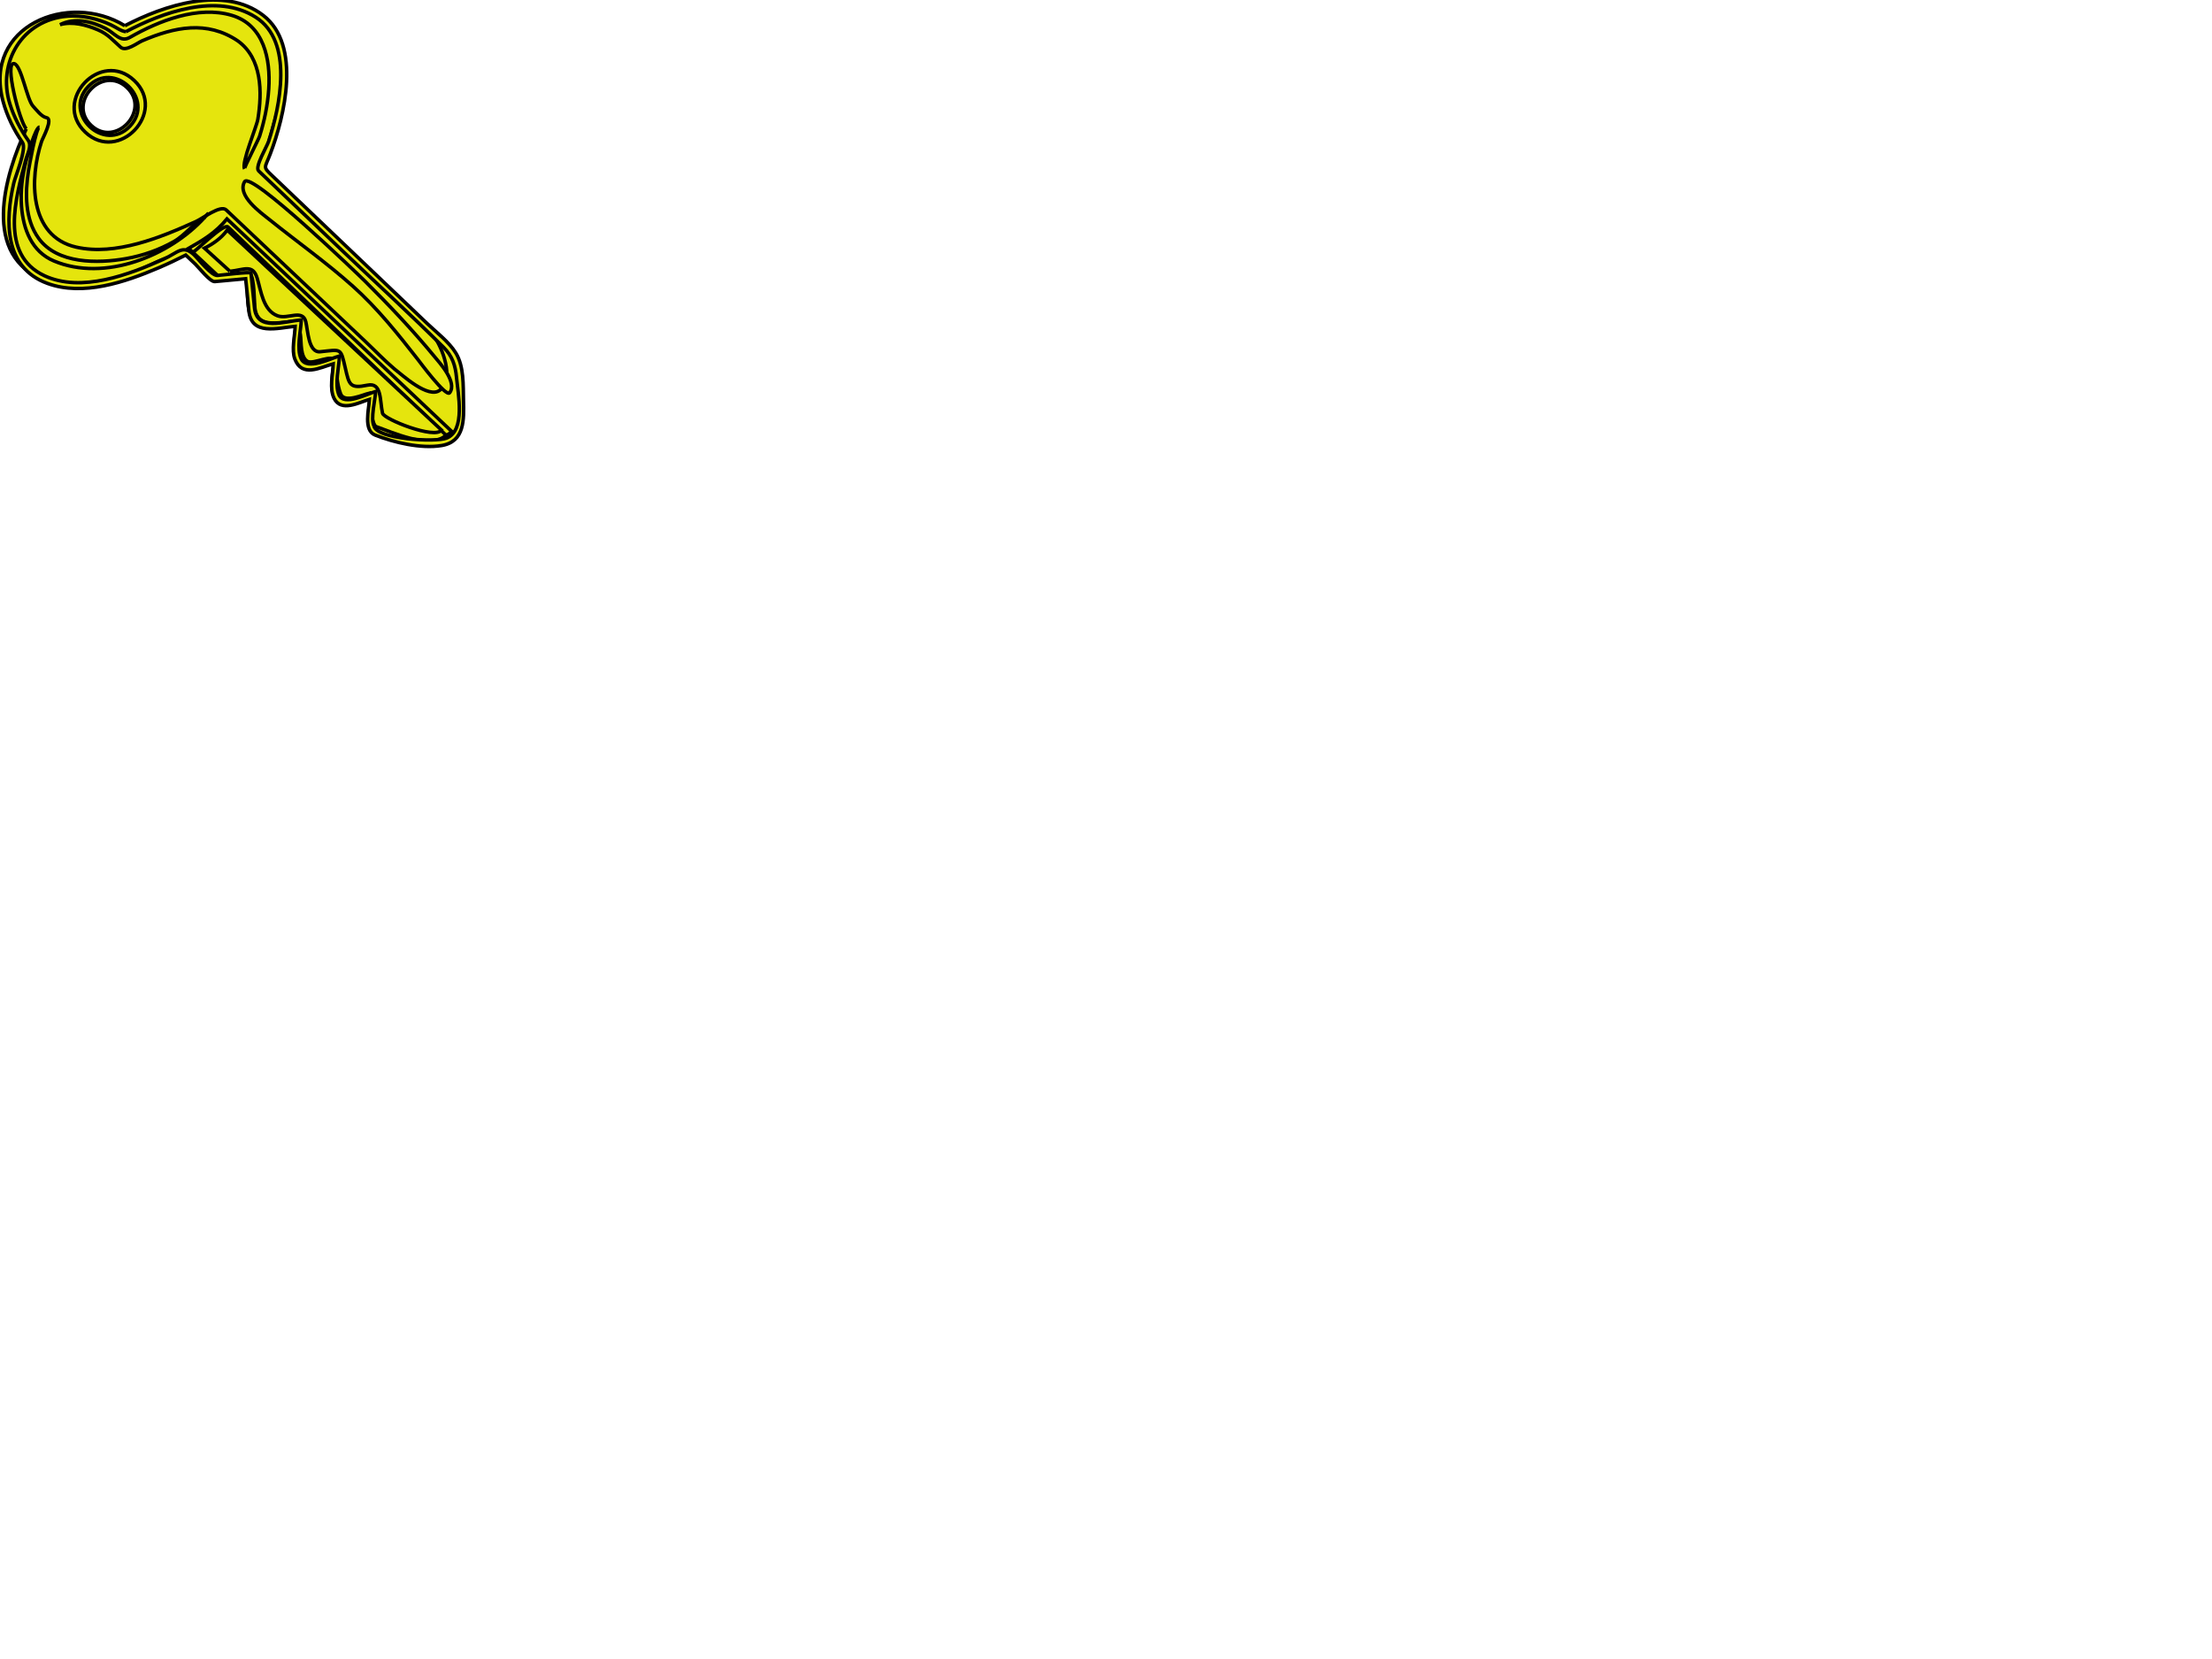 <?xml version="1.0"?><svg width="640" height="480" xmlns="http://www.w3.org/2000/svg">
 <title>yellow key</title>
 <g>
  <title>Layer 1</title>
  <g id="g3">
   <path stroke="#000000" fill="#e5e50d" id="path20" d="m127.129,98.151c-12.559,-11.979 -25.117,-23.959 -37.676,-35.938c-4.66,-4.445 -9.321,-8.89 -13.982,-13.336c0.055,0.053 5.816,-19.615 6.028,-21.822c0.647,-6.682 0.692,-15.334 -4.287,-20.541c-4.351,-4.546 -11.067,-5.757 -17.106,-5.476c-4.203,0.196 -8.358,1.089 -12.354,2.373c-1.899,0.609 -10.872,5.508 -12.024,4.783c-10.796,-6.776 -26.293,-5.809 -32.936,6.391c-3.325,6.106 -2.072,13.347 0.625,19.425c0.961,2.16 2.111,4.241 3.425,6.205c1.611,2.411 0.106,4.666 -0.627,7.422c-1.993,7.474 -4.54,16.159 -1.97,23.807c2.693,8.016 10.858,11.223 18.727,11.036c10.812,-0.257 21.452,-4.837 30.928,-9.698c1.609,0.202 4.951,4.677 6.139,5.8c2.467,2.33 2.842,1.965 6.316,1.646c1.399,-0.129 5.391,-1.391 5.563,0.318c0.337,3.349 0.674,6.697 1.012,10.045c0.604,5.992 9.58,3.229 13.355,2.881c-0.109,3.014 -1.272,7.698 -0.024,10.486c1.975,4.423 7.798,1.091 11.064,0.171c-0.122,3.008 -1.203,7.37 -0.134,10.219c1.619,4.318 7.689,0.899 10.594,0.041c-0.113,2.465 -1.95,9.542 1.105,10.72c5.466,2.114 15.262,4.976 20.995,2.287c5.771,-2.708 3.488,-13.293 3.031,-18.24c-0.456,-4.958 -2.27,-7.656 -5.787,-11.005m-89.529,-61.624c-7.437,7.83 -19.516,-3.599 -12.113,-11.469c7.446,-7.833 19.525,3.591 12.113,11.469"/>
   <path stroke="#000000" fill="#e5e50d" id="path27" d="m24.877,24.482c-8.173,8.647 5.164,21.263 13.343,12.62c8.177,-8.644 -5.164,-21.264 -13.343,-12.62m1.493,11.784c-7.015,-6.635 3.339,-17.587 10.355,-10.951c7.034,6.647 -3.345,17.585 -10.355,10.951"/>
   <path stroke="#000000" fill="#e5e50d" id="path29" d="m7.598,37.291c-2.002,-2.288 -6.401,-19.489 -3.509,-18.876c2.105,0.447 3.667,10.338 5.443,12.267c0.928,1.009 2.492,3.118 3.903,3.354c2.044,0.34 -1.064,5.85 -1.417,6.922c-3.502,10.643 -3.736,27.42 10.035,30.544c11.389,2.584 24.523,-2.817 34.697,-7.438c1.88,-0.853 7.063,-4.864 8.688,-3.33c1.619,1.531 3.236,3.061 4.855,4.591c11.783,11.136 23.567,22.275 35.352,33.413c2.817,2.665 5.54,5.529 8.502,8.037c2.215,1.689 9.808,8.765 13.145,6.096c4.276,-3.421 0.626,-12.276 -1.66,-15.5c2.632,2.453 5.282,4.742 6.112,8.392c1.155,5.068 3.081,16.411 -0.84,20.444c-4.947,5.087 -16.667,0.642 -22.153,-0.929c-3.365,-2.448 -1.823,-6.82 -1.636,-10.889c-2.347,0.694 -7.493,3.532 -9.697,1.423c-2.522,-2.351 -0.896,-8.708 -0.779,-11.683c-3.266,0.923 -9.076,4.25 -11.051,-0.171c-1.245,-2.788 -0.082,-7.473 0.027,-10.486c-3.088,0.285 -6.999,1.384 -10.049,0.816c-4.513,-0.838 -3.768,-8.271 -4.111,-11.689c-0.475,-4.701 -3.909,-2.542 -8.176,-2.148c-3.512,0.322 -6.323,-4.148 -8.757,-6.444c-2.64,-2.496 -14.46,4.712 -18.308,5.91c-7.172,2.236 -15.52,3.912 -22.827,1.287c-19.102,-6.863 -12.008,-30.604 -5.789,-43.913"/>
   <path stroke="#000000" fill="#e5e50d" id="path31" d="m38.829,23.278c-9.645,-9.129 -23.801,5.844 -14.151,14.966c9.65,9.125 23.806,-5.841 14.151,-14.966m-1.225,13.24c-7.43,7.848 -19.533,-3.6 -12.109,-11.452c7.426,-7.851 19.53,3.598 12.109,11.452"/>
   <path stroke="#000000" fill="#e5e50d" id="path33" d="m68.767,11.805c-8.89,-5.957 -18.245,-4.007 -27.608,-0.012c-1.441,0.617 -4.71,3.232 -6.25,1.868c-2.289,-2.026 -3.615,-3.76 -6.591,-5.029c-3.34,-1.425 -7.337,-2.517 -10.946,-1.5c4.248,-2.122 9.14,-0.973 13.161,1.09c2.758,1.414 4.304,4.168 7.047,2.594c8.351,-4.797 19.75,-9.266 29.46,-6.387c9.357,2.771 11.283,12.741 10.718,21.301c-0.308,4.639 -1.244,9.25 -2.651,13.678c-0.311,0.975 -4.523,9.122 -4.355,9.441c-0.943,-1.795 3.484,-12.098 3.854,-14.354c1.272,-7.746 1.261,-17.632 -5.839,-22.69"/>
   <path stroke="#000000" fill="#e5e50d" id="path35" d="m62.879,79.445c2.426,-0.166 4.852,-0.332 7.278,-0.499c2.938,-0.201 2.151,1.035 2.507,3.884c0.727,5.832 0.774,10.438 7.786,9.957c0.654,-0.044 5.935,-0.69 5.996,-0.201c0.362,2.911 0.723,5.821 1.085,8.729c0.594,4.783 6.189,2.073 9.771,1.554c0.313,2.518 -0.142,8.37 1.294,10.371c2.167,3.023 5.782,0.644 9.036,-0.248c0.306,2.462 -0.11,8.299 1.432,10.153c5.229,1.609 16.725,6.358 21.665,1.713c-21.688,-20.509 -43.376,-41.017 -65.063,-61.523c-3.233,3.952 -6.811,6.083 -11.111,8.528c2.774,2.528 5.549,5.054 8.324,7.582"/>
   <path stroke="#000000" fill="#e5e50d" id="path37" d="m63.514,80.221c1.502,-0.169 7.796,-1.852 8.842,-1.002c1.282,1.041 1.18,8.366 1.427,10.118c0.572,4.053 3.647,4.284 6.867,4.064c5.075,-0.345 5.602,-1.492 6.285,3.537c0.299,2.194 -0.083,6.36 2.021,7.609c1.714,1.019 7.542,-2.479 7.972,0.073c0.496,2.948 0.522,6.565 1.632,9.35c1.096,2.763 6.43,0.215 8.339,-0.23c0.41,2.433 0.235,7.785 1.778,9.633c4.627,1.62 15.826,6.816 20.379,2.539c-11.8,-11.267 -23.597,-22.532 -35.395,-33.798c-7.333,-7.002 -14.664,-14.004 -21.998,-21.005c-1.898,-1.814 -3.796,-3.628 -5.694,-5.439c-1.158,-1.105 -8.43,6.154 -10.139,7.351c2.561,2.398 5.122,4.802 7.684,7.2"/>
   <path stroke="#000000" fill="#e5e50d" id="path39" d="m66.531,78.496c4.057,-0.409 6.599,-2.17 7.866,1.947c1.142,3.706 1.703,9.372 5.907,10.929c2.984,1.106 7.228,-2.05 8.176,1.722c0.614,2.453 0.711,9.028 4.174,8.675c6.159,-0.63 5.873,-1.258 7.261,4.738c1.106,4.776 1.287,6.014 6.398,4.937c4.232,-0.892 3.535,4.468 4.369,8.122c0.396,1.732 15.144,7.599 17.053,4.875c-20.663,-19.289 -41.326,-38.575 -61.991,-57.864c-1.682,2.293 -4.046,3.984 -6.579,5.23c2.457,2.229 4.911,4.459 7.366,6.689"/>
   <path stroke="#000000" fill="#e5e50d" id="path41" d="m102.185,82.889c-7.743,-6.938 -16.208,-12.905 -24.299,-19.41c-2.363,-1.9 -9.448,-6.931 -7.108,-10.92c1.783,-3.042 32.503,26.479 34.887,28.853c6.933,6.9 13.687,14.045 19.912,21.598c1.607,1.951 6.809,7.553 4.529,10.622c-1.037,1.396 -8.711,-8.998 -9.292,-9.739c-5.757,-7.365 -11.648,-14.744 -18.629,-21.004"/>
   <path stroke="#000000" fill="#e5e50d" id="path43" d="m59.407,62.688c-0.508,0.547 -0.087,0.095 0,0"/>
   <path stroke="#000000" fill="#e5e50d" id="path45" d="m11.443,36.767c-1.202,0 -3.532,8.501 -3.835,9.623c-1.163,4.328 -1.709,8.86 -1.38,13.337c0.484,6.574 2.943,13.093 9.396,15.789c14.694,6.136 33.476,-1.481 43.565,-12.59c-3.066,1.533 -5.676,5.134 -8.829,6.931c-4.304,2.453 -9.052,4.105 -13.925,4.973c-8.144,1.45 -19.849,1.582 -25.257,-5.877c-4.014,-5.542 -3.931,-13.085 -2.938,-19.553c0.145,-0.939 2.202,-12.633 3.203,-12.633"/>
   <path stroke="#000000" fill="#e5e50d" id="path47" d="m60.338,61.635c-0.311,0.352 -0.621,0.7 -0.931,1.052c0.31,-0.352 0.62,-0.7 0.931,-1.052"/>
   <path stroke="#000000" fill="#e5e50d" id="path54" d="m36.122,7.442c-16.365,-10.048 -41.089,0.097 -35.247,21.855c1.139,4.245 3.131,8.309 5.628,11.92c1.288,1.862 -2.045,9.726 -2.499,11.679c-2.548,10.956 -2.869,24.488 9.705,29.097c10.325,3.786 22.507,-0.389 32.085,-4.467c2.693,-1.147 5.34,-2.398 7.951,-3.727c0.929,0.88 1.857,1.759 2.786,2.637c0.96,0.909 4.266,5.162 5.615,5.035c2.977,-0.276 5.954,-0.554 8.931,-0.829c0.313,3.106 0.627,6.212 0.941,9.317c0.733,7.274 8.279,4.919 13.39,4.451c-0.103,2.791 -1.108,6.841 -0.097,9.48c2.064,5.382 7.219,2.472 11.112,1.367c-0.119,3.008 -1.179,7.235 0.261,10.045c2.06,4.02 7.215,1.12 10.201,0.243c-0.13,2.779 -1.818,8.95 1.642,10.329c5.459,2.173 13.306,4.016 19.235,3.035c6.724,-1.114 6.478,-7.512 6.34,-13.035c-0.109,-4.402 0.185,-9.836 -2.226,-13.757c-1.967,-3.199 -5.571,-5.93 -8.29,-8.521c-6.037,-5.759 -12.074,-11.517 -18.112,-17.275c-6.759,-6.444 -13.516,-12.889 -20.271,-19.333c-2.145,-2.044 -4.288,-4.088 -6.434,-6.134c-2.806,-2.677 -2.179,-2.124 -0.577,-6.313c4.175,-10.924 9.101,-31.532 -2.049,-40.106c-11.385,-8.753 -28.835,-2.825 -40.021,3.007m0.335,1.716c10.488,-5.548 26.338,-11.325 37.522,-4.181c11.062,7.068 7.049,25.754 3.737,35.928c-0.506,1.553 -4.059,7.423 -2.895,8.531c1.624,1.55 3.248,3.1 4.873,4.649c6.584,6.279 13.167,12.558 19.75,18.836c9.636,9.188 19.483,18.201 28.921,27.592c2.512,2.501 3.398,5.23 3.721,8.728c0.426,4.606 2.672,15.281 -2.854,17.512c-3.207,1.293 -20.366,0.317 -21.022,-3.518c-1.059,-1.93 0.374,-7.706 0.484,-9.989c-2.361,0.694 -9.237,4.361 -10.646,0.96c-1.244,-2.996 0.034,-8.017 0.168,-11.221c-2.649,0.751 -9.361,4.274 -11.062,0.867c-1.424,-2.855 -0.093,-8.163 0.023,-11.309c-4.992,0.463 -12.851,3.381 -13.539,-3.445c-0.339,-3.368 -0.679,-6.736 -1.019,-10.104c-0.043,-0.427 -8.608,0.598 -9.677,0.697c-1.775,0.166 -5.548,-4.778 -6.822,-5.983c-3.254,-3.08 -4.746,-0.522 -8.814,1.296c-9.943,4.443 -23.723,9.743 -34.408,4.79c-13.131,-6.086 -8.336,-22.736 -5.447,-33.509c0.458,-1.738 1.809,-4.121 0.723,-5.641c-2.283,-3.199 -4.125,-6.803 -5.306,-10.551c-3.778,-11.975 3.59,-24.363 16.62,-25.405c4.351,-0.348 8.734,0.71 12.668,2.535c1.472,0.68 2.924,1.867 4.301,1.935"/>
  </g>
 </g>
</svg>